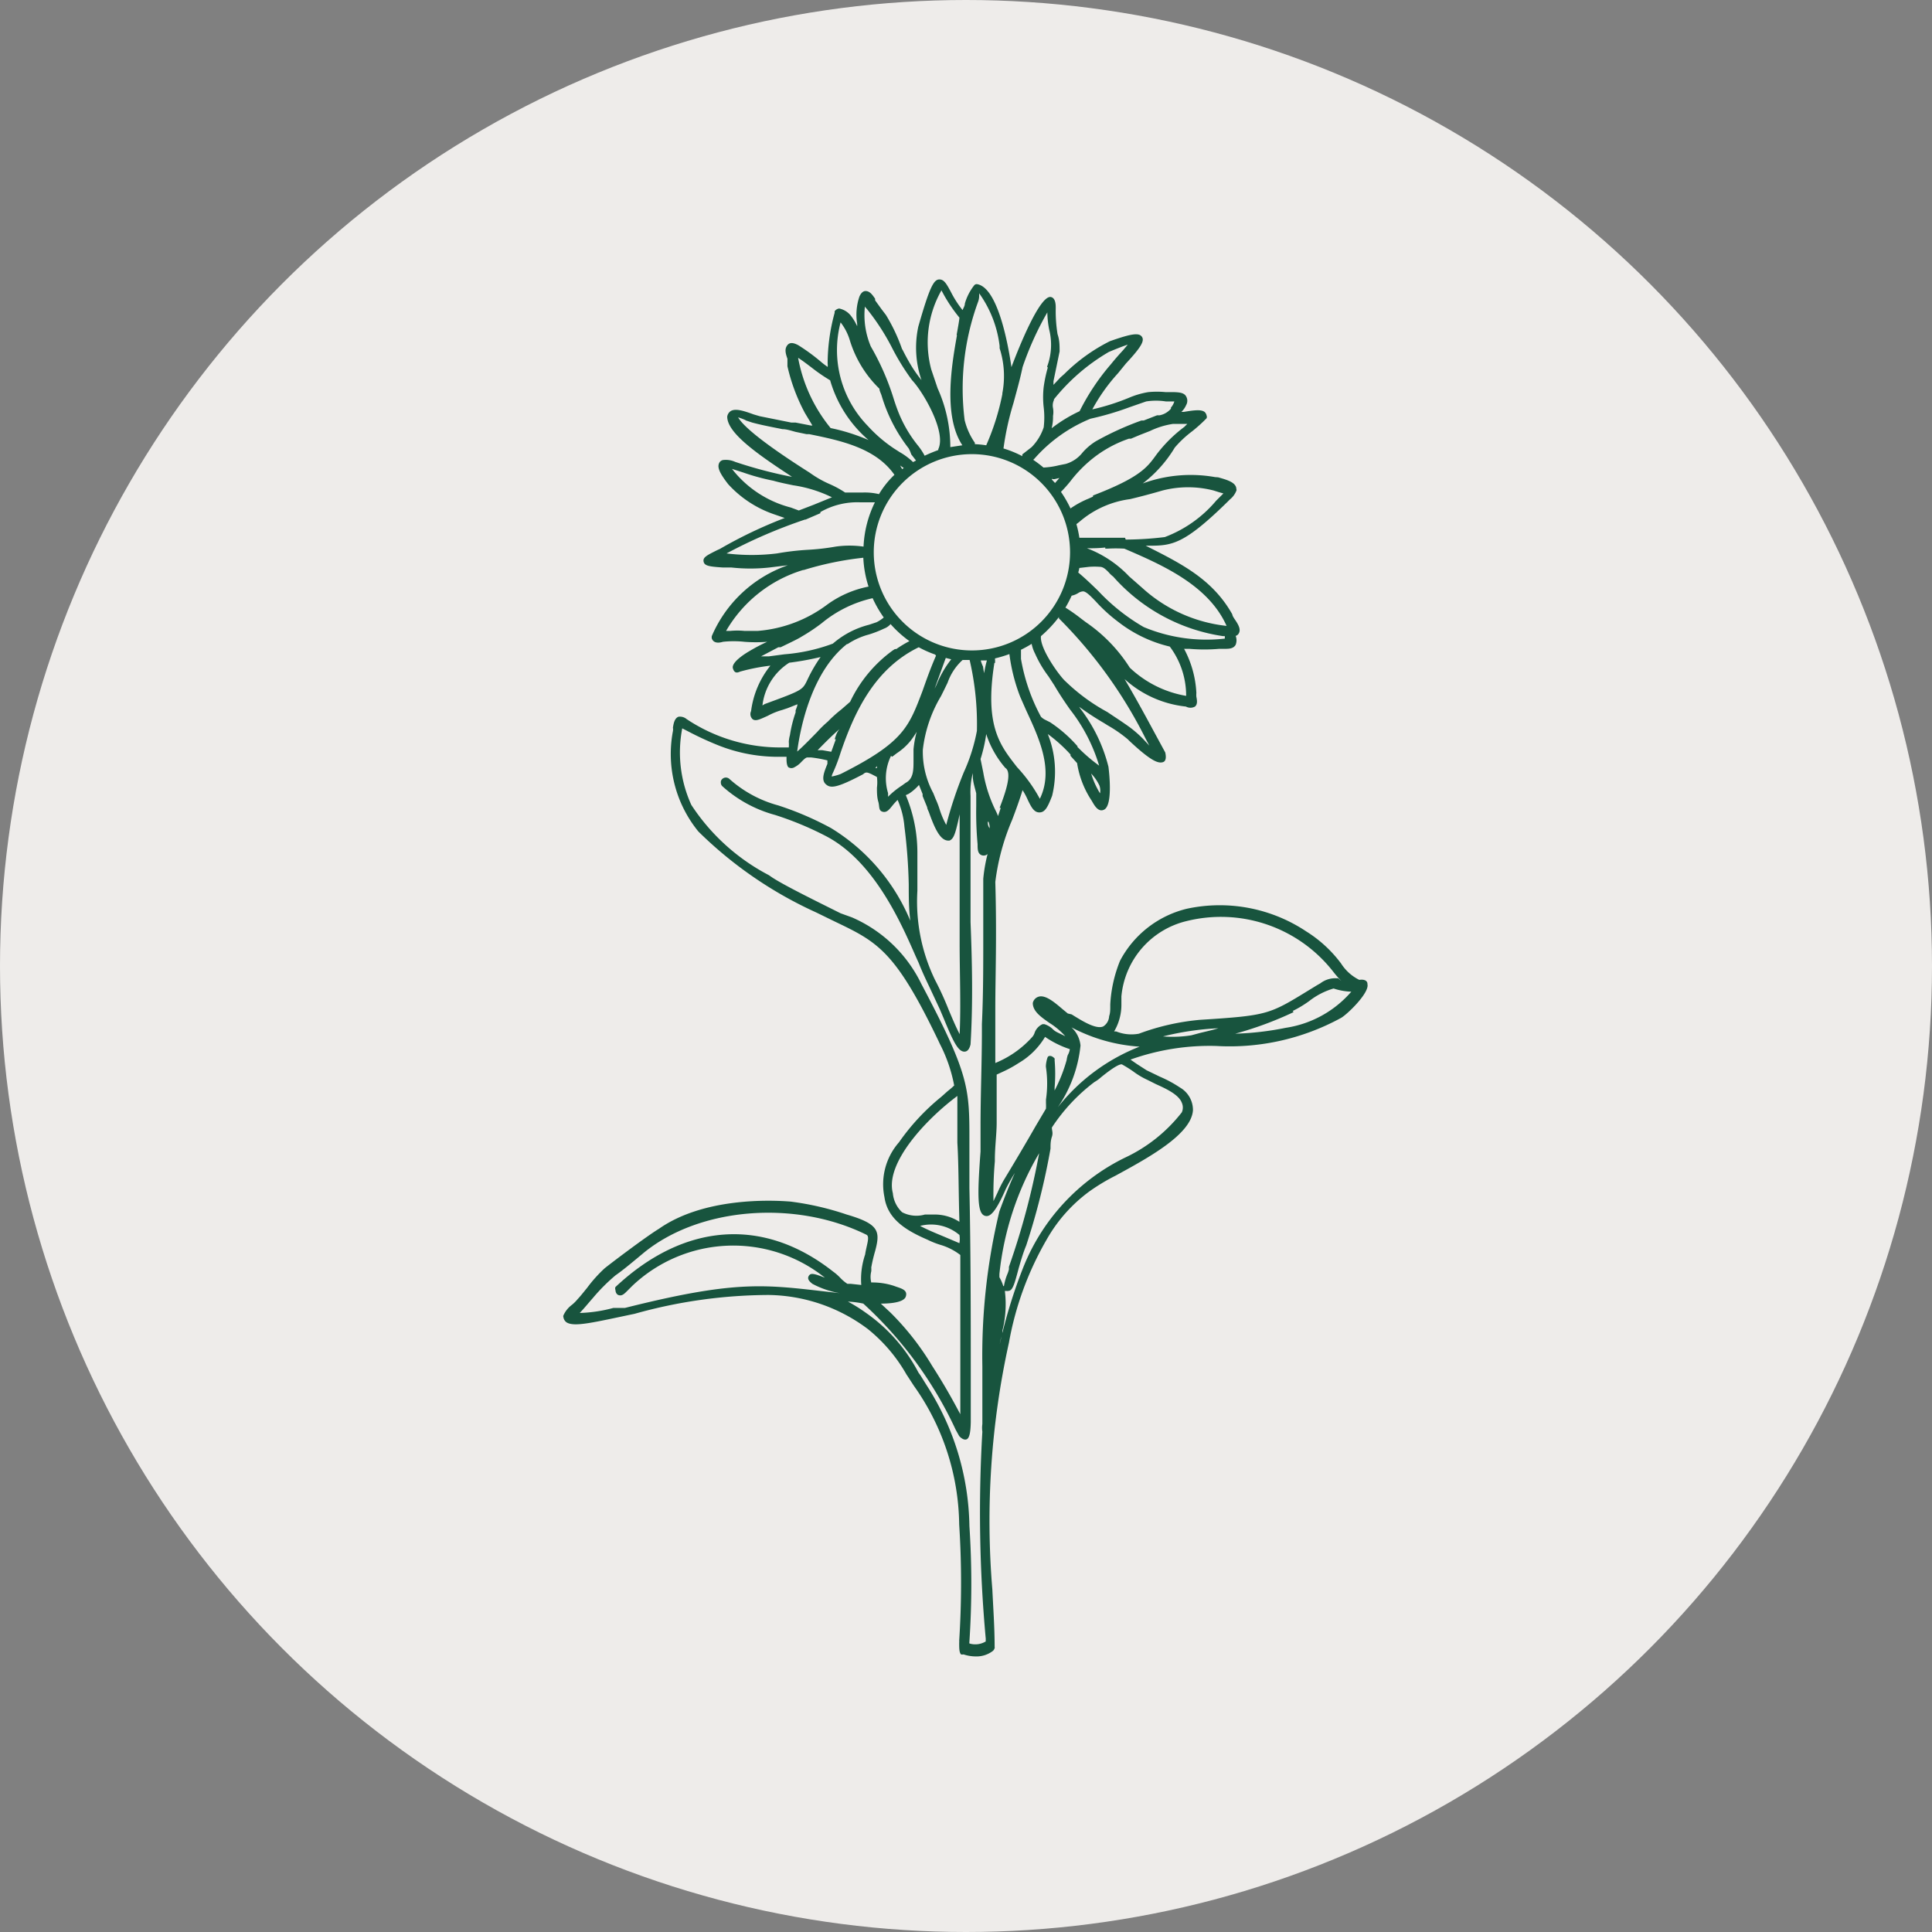 <?xml version="1.0" encoding="UTF-8"?>
<svg xmlns="http://www.w3.org/2000/svg" data-name="Layer 1" viewBox="0 0 85.04 85.04">
  <rect x="0" y="0" width="85.04" height="85.04" fill="#808080" stroke="none"/>
  <circle cx="42.52" cy="42.52" r="42.52" fill="#eeecea"></circle>
  <path fill="#18543e" d="M59.83 43.13a2 2 0 0 1-.8-.72A5.63 5.63 0 0 0 57.5 41a6.87 6.87 0 0 0-5.26-1 4.53 4.53 0 0 0-2.94 2.29 5.93 5.93 0 0 0-.43 1.92v.09c0 .15 0 .29-.05.43a.56.56 0 0 1-.26.45c-.33.15-1-.29-1.39-.53l-.17-.04-.23-.19c-.33-.28-.74-.64-1.05-.55a.37.37 0 0 0-.26.28c0 .36.35.61.74.88a3.22 3.22 0 0 1 .69.58l-.27-.13-.1-.05a.7.7 0 0 1-.2-.15.94.94 0 0 0-.35-.2h-.08a.65.65 0 0 0-.35.38.52.52 0 0 1-.1.18 4.43 4.43 0 0 1-1.63 1.15V44.41c0-1.48.07-3.15 0-5.59a10.05 10.05 0 0 1 .74-2.73c.16-.42.32-.86.46-1.31a2.93 2.93 0 0 1 .23.43c.15.31.27.55.51.55s.36-.21.56-.73a4.46 4.46 0 0 0-.19-2.72 6.72 6.72 0 0 1 1 .9v.06l.29.32a4.13 4.13 0 0 0 .64 1.65c.1.17.27.51.52.41.46-.15.22-1.89.22-1.9a7 7 0 0 0-1.23-2.55l-.06-.09a12.48 12.48 0 0 0 1.1.72l.16.1a6 6 0 0 1 .88.61l.06.06c1 .94 1.29 1 1.48.95s.13-.34.11-.43l-.51-.94c-.41-.76-.83-1.53-1.28-2.29a4.75 4.75 0 0 0 2.7 1.21.41.41 0 0 0 .4 0c.12-.1.09-.28.06-.43a1 1 0 0 1 0-.17 4.58 4.58 0 0 0-.54-1.94h.24a7.56 7.56 0 0 0 1.3 0h.21c.22 0 .42 0 .52-.18a.54.54 0 0 0 0-.39.22.22 0 0 0 .13-.1c.11-.17 0-.38-.15-.6s-.1-.18-.14-.27c-.87-1.53-2.23-2.21-3.8-3h.16c1 0 1.53-.06 3.43-1.92l.12-.12a.92.92 0 0 0 .28-.38.08.08 0 0 0 0-.07c0-.31-.46-.42-.8-.52l-.14-.01a6.14 6.14 0 0 0-3.18.28 5.66 5.66 0 0 0 1.41-1.58 4.77 4.77 0 0 1 .77-.72 6.75 6.75 0 0 0 .63-.57.16.16 0 0 0 0-.12.29.29 0 0 0-.09-.16c-.15-.11-.44-.08-.91 0H52a.9.9 0 0 0 .21-.3.38.38 0 0 0 0-.38c-.09-.17-.32-.18-.52-.19h-.38a3.92 3.92 0 0 0-.77 0 3.75 3.75 0 0 0-.85.25 10 10 0 0 1-1.61.51 7.93 7.93 0 0 1 1.13-1.59l.35-.43c.67-.72.83-1 .7-1.18s-.45-.14-1.41.2a7.76 7.76 0 0 0-2 1.44l-.17.15-.31.33v-.16l.27-1.31c0-.25 0-.5-.09-.76a6.36 6.36 0 0 1-.08-1.15c0-.13 0-.47-.24-.49-.49 0-1.38 2.21-1.71 3.09-.17-1.18-.63-3.49-1.5-3.65a.14.14 0 0 0-.14.05 2.34 2.34 0 0 0-.41.8c0 .11-.07.2-.1.29a4.54 4.54 0 0 1-.52-.81c-.18-.33-.29-.54-.5-.54-.25 0-.43.33-.93 2.08a4.41 4.41 0 0 0 .14 2.35 5.68 5.68 0 0 1-.47-.67 9.5 9.5 0 0 1-.34-.62l-.05-.09a7.83 7.83 0 0 0-.7-1.48l-.19-.25-.29-.4v-.07c-.11-.16-.23-.34-.42-.34q-.16 0-.27.24a2.47 2.47 0 0 0-.1 1.2v.11a2.21 2.21 0 0 0-.26-.44.88.88 0 0 0-.53-.34.28.28 0 0 0-.2.12.14.14 0 0 0 0 .06 8.5 8.5 0 0 0-.31 2.24.56.56 0 0 1 0 .15 3.5 3.5 0 0 1-.3-.23 8.49 8.49 0 0 0-1-.73c-.14-.07-.34-.16-.47 0s-.09.35 0 .6v.33a8.14 8.14 0 0 0 .77 2.06l.33.55h-.07l-.67-.13h-.19l-1.39-.28-.27-.08c-.44-.16-.79-.27-1-.15a.35.35 0 0 0-.16.25c0 .69 1.21 1.57 2.72 2.56l.13.09a19.66 19.66 0 0 1-2.5-.66 1 1 0 0 0-.54-.08.24.24 0 0 0-.18.17c-.07.2.1.49.41.89a4.86 4.86 0 0 0 2 1.32l.29.1.2.07a19.89 19.89 0 0 0-2.85 1.36l-.11.05c-.46.23-.65.32-.61.51s.25.22.86.26h.37a7.65 7.65 0 0 0 1.66 0l.82-.1A5.66 5.66 0 0 0 31.33 28a.34.34 0 0 0 0 .1c.09.26.39.18.49.15a4.37 4.37 0 0 1 .95 0 6.5 6.5 0 0 0 1 0 7.69 7.69 0 0 0-.8.42s-.8.45-.71.75.28.14.36.13a8.62 8.62 0 0 1 1.29-.25 4 4 0 0 0-.85 2 .31.31 0 0 0 .06.35c.14.12.35 0 .67-.14a3 3 0 0 1 .64-.26l.24-.08.43-.17c0 .08-.05.18-.08.27v.09a5.51 5.51 0 0 0-.25 1 1.35 1.35 0 0 0-.05.29 1.45 1.45 0 0 1 0 .25h-.28a7.42 7.42 0 0 1-4.22-1.25.45.45 0 0 0-.36-.1c-.17.07-.21.29-.24.48a.44.44 0 0 1 0 .15 5.4 5.4 0 0 0 1.12 4.42 17.92 17.92 0 0 0 5.18 3.56l.82.4c1.88.9 2.66 1.28 4.56 5.24l.07.15a6.68 6.68 0 0 1 .63 1.83 3.47 3.47 0 0 1-.29.25l-.28.25a9.78 9.78 0 0 0-1.86 2 2.8 2.8 0 0 0-.64 2.41c.14 1 1 1.49 1.9 1.88a3.71 3.71 0 0 0 .55.22 2.66 2.66 0 0 1 .89.45v7.09a.56.56 0 0 1 0-.08c-.23-.43-.61-1.15-1.24-2.13a11.89 11.89 0 0 0-1.84-2.35l-.42-.39c.17 0 1 0 1.1-.31s-.23-.36-.52-.47a3.06 3.06 0 0 0-1-.15 1 1 0 0 1 0-.49 1.11 1.11 0 0 0 0-.17 7 7 0 0 1 .17-.72c.23-.87.19-1.19-1.25-1.61a12.65 12.65 0 0 0-2.47-.57c-.86-.07-3.82-.19-5.8 1.2-.56.34-2.12 1.52-2.39 1.74a6.17 6.17 0 0 0-.77.86c-.14.17-.27.34-.42.5a1.8 1.8 0 0 1-.24.24 1.18 1.18 0 0 0-.38.47.11.11 0 0 0 0 .08.34.34 0 0 0 .13.22c.34.23 1.22 0 3-.37a22.1 22.1 0 0 1 5.9-.83 7.43 7.43 0 0 1 4.37 1.5 7 7 0 0 1 1.7 2l.06.09.26.4a10.74 10.74 0 0 1 2 6.11 39.94 39.94 0 0 1 0 5.13.2.2 0 0 1 0 .07c0 .25 0 .43.08.52a.23.23 0 0 0 .11 0 1.7 1.7 0 0 0 .54.09 1.18 1.18 0 0 0 .75-.24.24.24 0 0 0 .08-.13.07.07 0 0 0 0-.05c0-.86-.06-1.67-.1-2.52a36.4 36.4 0 0 1 .73-10.87 13.9 13.9 0 0 1 1.65-4.52 6.73 6.73 0 0 1 1.88-2.13 8.72 8.72 0 0 1 1.16-.7c1.41-.77 3.34-1.81 3.41-2.88a1.14 1.14 0 0 0-.57-1 5.48 5.48 0 0 0-.89-.48l-.58-.28-.42-.27-.29-.2a10.35 10.35 0 0 1 3.78-.6A10.22 10.22 0 0 0 59 44.82c.24-.11 1.29-1.11 1.19-1.5.01-.11-.08-.23-.36-.19Zm-17.6 10.65a2 2 0 0 0-1.14-.32h-.38a1.36 1.36 0 0 1-1-.1 1.3 1.3 0 0 1-.41-.84c-.35-1.33 1.48-3.27 2.84-4.28v2.06c.06 1.01.05 2.18.09 3.48Zm0 .57a1.08 1.08 0 0 1 0 .37l-.66-.28c-.36-.15-.73-.3-1.07-.48a1.93 1.93 0 0 1 1.72.39Zm-8.67-23.3a2.58 2.58 0 0 1 1.18-1.88 12.87 12.87 0 0 0 1.38-.25 6.54 6.54 0 0 0-.58 1c-.22.46-.22.46-1.88 1.07Zm3-12.21a6.81 6.81 0 0 1-1.43-3.09c.19.12.37.26.57.41a7.75 7.75 0 0 0 .84.58 5.45 5.45 0 0 0 1.69 2.63 8.5 8.5 0 0 0-1.68-.53Zm11.86 16.08a3.57 3.57 0 0 1-.39-.87 2 2 0 0 1 .36.52.67.67 0 0 1 .03.35ZM38 57.38a17.45 17.45 0 0 1 4.07 5.56l.15.27s.16.19.31.15.19-.34.2-.76v-2.09c0-2.54 0-5.42-.06-8.21v-2.1c0-2.29 0-2.9-2.12-6.9a6.08 6.08 0 0 0-3.05-2.92l-.5-.18c-1-.5-2.43-1.2-3-1.57l-.16-.11a9.11 9.11 0 0 1-3.41-3.09 5.57 5.57 0 0 1-.4-3.37l.33.17a14.18 14.18 0 0 0 1.29.59 7.11 7.11 0 0 0 2.77.49h.2v.08c0 .08 0 .29.08.38a.25.25 0 0 0 .27 0 1.07 1.07 0 0 0 .31-.24c.1-.1.18-.18.25-.19h.17a5.71 5.71 0 0 1 .72.13v.15c-.13.33-.29.69-.08.89s.47.19 1.65-.43c.12-.11.18-.09.38 0l.23.12a1.86 1.86 0 0 1 0 .47c0 .2 0 .42.06.62s0 .39.19.44.3-.11.44-.28a2.85 2.85 0 0 1 .22-.24 3.66 3.66 0 0 1 .3 1.18 23.86 23.86 0 0 1 .19 2.54c0 .54 0 1.07.07 1.6a8.68 8.68 0 0 0-3.49-4.08 13.63 13.63 0 0 0-2.33-1 5.29 5.29 0 0 1-2.14-1.16.23.23 0 0 0-.32 0 .19.19 0 0 0-.06.17.21.21 0 0 0 .08.16 5.66 5.66 0 0 0 2.3 1.25 14.16 14.16 0 0 1 2.26.94c2.11 1.11 3.29 3.81 3.93 5.27l.14.31c.16.41.35.8.51 1.14l.42.9.17.4c.41 1 .63 1.46.91 1.46.13 0 .22-.11.27-.32.11-1.81.07-3.62 0-5.38V35.03a3.27 3.27 0 0 1 .1-1v.14c0 .24.09.5.15.75v.57a15.72 15.72 0 0 0 .06 1.67c0 .22 0 .43.2.49a.26.26 0 0 0 .27-.09v-.08a6.85 6.85 0 0 0-.22 1.2v2.59c0 1.27 0 2.56-.06 3.8v.31c0 1.4-.06 2.78-.06 4.19v1.12c-.15 2-.14 2.75.21 2.83.2.05.44-.13.9-1.18a8.13 8.13 0 0 1 .4-.71c-.23.51-.45 1.06-.68 1.69a27.13 27.13 0 0 0-.75 6.82v2.54a1.18 1.18 0 0 0 0 .34 60.92 60.92 0 0 0 .15 9.12.75.75 0 0 0 0 .11.89.89 0 0 1-.72.09.25.25 0 0 1 0-.08 38.69 38.69 0 0 0 0-5.09 11.73 11.73 0 0 0-1.88-6.19l-.28-.45-.08-.11a7.37 7.37 0 0 0-2.31-2.63 7.16 7.16 0 0 0-.69-.44l-.11-.06h-.06a4 4 0 0 1 .74.09Zm-2.19-35.16-.65.25-.35-.13a4.8 4.8 0 0 1-2.59-1.7l.5.16a9.74 9.74 0 0 0 1.32.36c.28.08.58.14.87.2a5.78 5.78 0 0 1 1.71.53l-.81.33Zm-3-3.72.3.1c.45.12.89.2 1.33.29.19 0 .39.07.58.12l.48.1h.12c1.37.28 2.92.6 3.75 1.79a4 4 0 0 0-.68.85 2.7 2.7 0 0 0-.73-.07h-.76a4.41 4.41 0 0 0-.7-.38 4.55 4.55 0 0 1-.65-.35l-.12-.08-.1-.07c-2.46-1.56-3-2.18-3.14-2.43a2.56 2.56 0 0 1 .34.13Zm13.57-.91a8.71 8.71 0 0 1 2.43-2.1c.22-.09.58-.24.83-.32l-.21.25c-.13.14-.32.35-.53.61a10 10 0 0 0-1.38 2.07 6.42 6.42 0 0 0-1.23.75 2 2 0 0 0 .06-.54 1 1 0 0 0 0-.35.56.56 0 0 1 .05-.37Zm3.93 14.93a5.17 5.17 0 0 0-.57-.5c-.33-.24-.69-.47-1-.68A8.38 8.38 0 0 1 46.91 30c-.25-.21-1.16-1.46-1.09-2a5.29 5.29 0 0 0 .79-.84v.06a20.28 20.28 0 0 1 3.82 5.3l.16.3Zm-4-11.43h.11l.21-.05-.06.07-.13.15-.14-.15V21Zm1.05 4.59Zm-.46 1.06a5.27 5.27 0 0 0 .27-.52.91.91 0 0 0 .28-.11.45.45 0 0 1 .22-.08c.13 0 .32.19.56.44a7 7 0 0 0 1 .91 5.89 5.89 0 0 0 2.26 1.08 3.6 3.6 0 0 1 .72 2.17 4.77 4.77 0 0 1-2.48-1.24 6.89 6.89 0 0 0-1.93-2l-.2-.15a7.88 7.88 0 0 0-.71-.5Zm.61-1.74.43-.05a3.16 3.16 0 0 1 .47 0c.15 0 .26.11.39.24a1.19 1.19 0 0 0 .2.19A8 8 0 0 0 53.83 28h.08a.39.39 0 0 1 0 .11 7.18 7.18 0 0 1-3.57-.51 8.72 8.72 0 0 1-2-1.59c-.31-.3-.59-.57-.88-.81a1.85 1.85 0 0 0 .05-.2Zm1.14-.85h.09a6.27 6.27 0 0 1 .75 0c1.65.71 3.7 1.6 4.5 3.4a6.56 6.56 0 0 1-3.72-1.68l-.57-.5a5 5 0 0 0-1.86-1.24 5.93 5.93 0 0 0 .81-.03Zm.87-.48H47.51a4.85 4.85 0 0 0-.13-.6l.13-.1a4.25 4.25 0 0 1 2.23-1c.42-.1.88-.22 1.43-.38a4.52 4.52 0 0 1 2.25 0l.22.07.21.06-.22.22-.1.1a5.47 5.47 0 0 1-2.26 1.6 14.45 14.45 0 0 1-1.72.11Zm-1.41-1.81-.2.09a4 4 0 0 0-.79.43 5.3 5.3 0 0 0-.42-.73 6.1 6.1 0 0 0 .41-.46 5.79 5.79 0 0 1 .83-.88 5.3 5.3 0 0 1 1.75-1h.09l.38-.16.46-.18a3.56 3.56 0 0 1 1-.31h.64l-.13.13A6.16 6.16 0 0 0 50.91 20c-.4.55-.69 1-2.8 1.81Zm3.43-3.87a.87.87 0 0 1-.5.29h-.11l-.59.23h-.1a13.13 13.13 0 0 0-2 .91 2.57 2.57 0 0 0-.59.5 1.45 1.45 0 0 1-.74.5l-.3.06a3.49 3.49 0 0 1-.68.1 5.3 5.3 0 0 0-.45-.34l.06-.06A6.61 6.61 0 0 1 48 18.43a12.9 12.9 0 0 0 1.73-.51l.72-.25a2.82 2.82 0 0 1 .87 0h.37s-.04.15-.15.27Zm-4.38 27.23a7.44 7.44 0 0 0 3 .85 8.53 8.53 0 0 0-3.6 2.67 5.83 5.83 0 0 0 1-2.72 1.24 1.24 0 0 0-.4-.8Zm-3 11.39a1.71 1.71 0 0 0-.17-.39s0 0 0-.08v-.06a13.16 13.16 0 0 1 1.75-5.32 32.93 32.93 0 0 1-1.33 5v.11a1.3 1.3 0 0 1-.06.19 2.42 2.42 0 0 0-.16.55ZM47 46.44a1.12 1.12 0 0 0-.05.22 6.81 6.81 0 0 1-.53 1.34v-.13a7 7 0 0 0 0-1.21.16.16 0 0 0 0-.07c-.13-.14-.23-.12-.28-.09s-.12.37-.1.48a4.87 4.87 0 0 1 0 1.42v.15a2.5 2.5 0 0 1 0 .25l-.45.76c-.44.77-.92 1.58-1.41 2.39a5.43 5.43 0 0 0-.27.54l-.18.38a16.24 16.24 0 0 1 .06-1.75v-.07c0-.56.08-1.14.08-1.63V47.3l.28-.13a5.2 5.2 0 0 0 .69-.38A3.28 3.28 0 0 0 46 45.64a4.26 4.26 0 0 0 1.09.54.69.69 0 0 1-.09.26Zm-8.78-18.56Zm5 1.19h.22a4.23 4.23 0 0 0-.12.56 2.93 2.93 0 0 1-.05-.29s-.07-.14-.1-.27Zm-4.62 4.65v.09h-.07Zm2.54-3.41.09-.25.4-1.1.24.06a4.55 4.55 0 0 0-.65 1.13Zm-1.87 3 .21-.16a2.65 2.65 0 0 0 .59-.53 3.64 3.64 0 0 0 .28-.41 4.48 4.48 0 0 0-.14.77v.48c0 .44 0 .82-.35 1l-.15.11a3.67 3.67 0 0 0-.62.5s0-.11 0-.16a2.24 2.24 0 0 1 .13-1.64Zm.73 1.63a2.11 2.11 0 0 0 .45-.39l.16.4v.09l.2.49s0 .06.07.2c.23.64.48 1.27.86 1.27h.05c.19-.07.26-.32.39-.88l.06-.28v5.68c0 1.33.06 2.71 0 4-.18-.35-.33-.71-.49-1.09a13.31 13.31 0 0 0-.59-1.29 7.92 7.92 0 0 1-.78-3.93V37.57a6.54 6.54 0 0 0-.51-2.57Zm1.2-6.08c-.27.62-.44 1.12-.6 1.57-.6 1.57-.83 2.25-3.6 3.64a2.51 2.51 0 0 1-.39.11c0-.07.06-.17.1-.27a7.57 7.57 0 0 0 .29-.78c.6-1.76 1.48-3.69 3.44-4.64a4.75 4.75 0 0 0 .72.32Zm-4.41 3.68-.2.55-.4-.07h-.2c.33-.34.75-.76 1.05-1-.17.11-.24.32-.3.52Zm6.21-.37a7.84 7.84 0 0 1-.58 1.83 18.33 18.33 0 0 0-.77 2.31 3.86 3.86 0 0 1-.29-.68 3.8 3.8 0 0 0-.18-.47l-.1-.25a3.82 3.82 0 0 1-.46-1.91 5.91 5.91 0 0 1 .8-2.36l.12-.24.17-.35a2.43 2.43 0 0 1 .66-1h.31a12.47 12.47 0 0 1 .32 3.12Zm.51 4a.84.84 0 0 1 .05.2v.09a.44.44 0 0 1-.08-.29Zm.54-.61-.12.36a2.38 2.38 0 0 0-.12-.27 6.1 6.1 0 0 1-.53-1.65l-.12-.59a6.65 6.65 0 0 0 .25-1.1 4.29 4.29 0 0 0 .84 1.49c.32.2 0 1.11-.25 1.76Zm-5.59-11.24a4.32 4.32 0 1 1 4.32 4.31 4.32 4.32 0 0 1-4.32-4.31Zm-3-1.45.65-.28v-.05a3.26 3.26 0 0 1 1.74-.43s.35 0 .66 0a4.9 4.9 0 0 0-.5 1.95 4.34 4.34 0 0 0-1.23 0 10.13 10.13 0 0 1-1.22.14 11.63 11.63 0 0 0-1.36.16 9.09 9.09 0 0 1-2.22 0 22.54 22.54 0 0 1 3.45-1.49Zm-.08 2.22a13.91 13.91 0 0 1 2.62-.54 4.83 4.83 0 0 0 .23 1.27 4.59 4.59 0 0 0-1.87.83 5.86 5.86 0 0 1-3 1.12h-.6a3.12 3.12 0 0 0-.61 0h-.19a5.88 5.88 0 0 1 3.39-2.68Zm-1.12 3.4h.1c.46-.22.79-.38.91-.46a8.28 8.28 0 0 0 .9-.6 5.35 5.35 0 0 1 2.24-1.1 5.19 5.19 0 0 0 .49.85 1.6 1.6 0 0 1-.32.21l-.33.11a3.88 3.88 0 0 0-1.59.83 7.86 7.86 0 0 1-2.13.47l-.68.09h-.35Zm3.05-.14a3.13 3.13 0 0 1 .93-.42 4.9 4.9 0 0 0 .67-.26.69.69 0 0 0 .29-.2 4.94 4.94 0 0 0 .83.75 5.18 5.18 0 0 0-.58.35h-.06l-.08.05a5.92 5.92 0 0 0-1.89 2.27l-.39.34a5.76 5.76 0 0 0-.59.53 4.72 4.72 0 0 0-.48.47c-.2.2-.61.63-.87.85.14-1.08.64-3.51 2.19-4.73Zm6.81 30.46v-.23a4.75 4.75 0 0 0 .11-1.76.1.1 0 0 0 .06 0 .16.16 0 0 0 .09 0c.19 0 .27-.28.46-1 .09-.31.2-.69.33-1a30.64 30.64 0 0 0 1.07-4.26c0-.18 0-.34.06-.52s0-.27 0-.41a8 8 0 0 1 1.87-2 1.75 1.75 0 0 0 .29-.21c.75-.61.91-.59.94-.56a5.6 5.6 0 0 1 .48.3 3.39 3.39 0 0 0 .62.37l.38.19c.42.19 1 .45 1.14.82a.52.52 0 0 1 0 .42 6.85 6.85 0 0 1-2.51 2A9.14 9.14 0 0 0 45 55.89a22.37 22.37 0 0 0-1.08 3.68c.08-.25.08-.5.17-.76Zm3.32-25.95a6 6 0 0 0-1.22-1.07l-.22-.11a.7.7 0 0 1-.18-.13 8.28 8.28 0 0 1-.88-2.55s0-.1 0-.15v-.25a5 5 0 0 0 .47-.26 1.57 1.57 0 0 0 .15.43 5 5 0 0 0 .59 1l.26.4c.21.36.45.72.69 1.06a7.47 7.47 0 0 1 1.28 2.47 7.23 7.23 0 0 1-.97-.84Zm-3.64-3.68v-.13a.14.14 0 0 1 0-.07 5.59 5.59 0 0 0 .63-.19 7.94 7.94 0 0 0 .48 1.89l.26.59c.57 1.23 1.22 2.62.6 3.89a6.64 6.64 0 0 0-1-1.39c-.72-.93-1.45-1.77-1-4.59Zm2.32-13a6.11 6.11 0 0 0-.18.85 3.91 3.91 0 0 0 0 .9 3.71 3.71 0 0 1 0 .88 2.25 2.25 0 0 1-.53.87L45 20a.3.3 0 0 0 0 .08 4.66 4.66 0 0 0-.83-.34 12.48 12.48 0 0 1 .44-2c.13-.49.28-1 .4-1.58a13.67 13.67 0 0 1 1.09-2.41 4.21 4.21 0 0 0 .08.75 2.75 2.75 0 0 1-.09 1.64Zm-4-1.41c-.22 1.24-.62 3.53.24 4.83l-.53.08a6.29 6.29 0 0 0-.56-2.59l-.28-.83a4.63 4.63 0 0 1 .45-3.48 6.72 6.72 0 0 0 .79 1.2c0 .09-.07.47-.12.75Zm2 2.58a10.72 10.72 0 0 1-.71 2.25 4.7 4.7 0 0 0-.5-.05v-.06a3 3 0 0 1-.45-1 11.1 11.1 0 0 1 .59-5.2.78.78 0 0 0 .05-.29v-.09a5 5 0 0 1 .9 2.32v.1a4 4 0 0 1 .12 1.98Zm-4.34 3.25-.07.05-.09-.16Zm1.52-.79c-.19.07-.39.15-.6.25a2.69 2.69 0 0 0-.28-.43 5.67 5.67 0 0 1-.93-1.63 8.68 8.68 0 0 1-.16-.47 11.21 11.21 0 0 0-1-2.28 3.56 3.56 0 0 1-.26-1.76.35.35 0 0 0 .08.1 10 10 0 0 1 1.1 1.69 10.27 10.27 0 0 0 .9 1.46c.46.48 1.52 2.26 1.15 3.03Zm-1.19.19.21.27-.13.07a2.92 2.92 0 0 0-.59-.44l-.25-.16a6.23 6.23 0 0 1-1.16-1A4.78 4.78 0 0 1 37 14.19a2.39 2.39 0 0 1 .41.8 5 5 0 0 0 1.3 2.12c0 .1.07.21.1.32A7 7 0 0 0 40 19.74a1.83 1.83 0 0 1 .11.26ZM27 57.57a6.35 6.35 0 0 1-1.41.22h-.07c.21-.22.41-.47.58-.66a8 8 0 0 1 1-1c.29-.2.65-.5.94-.74l.3-.25c2.45-2 6.66-2.34 9.8-.79.16.08 0 .46-.06.87a3.39 3.39 0 0 0-.17 1.34l-.46-.05h-.15a1.71 1.71 0 0 1-.31-.26 2.21 2.21 0 0 0-.32-.28c-3.06-2.41-6.55-2.16-9.58.68a.17.17 0 0 0 0 .13s0 .19.15.23.25-.07.39-.21l.2-.2a6.46 6.46 0 0 1 8.48-.36c-.45-.17-.62-.23-.71-.08s.06.27.16.35a4 4 0 0 0 1.2.41l-.79-.09c-2.61-.3-3.93-.45-8.66.74Zm25.44-12a5.22 5.22 0 0 1-1.25.05 12.39 12.39 0 0 1 2.44-.36c-.26.08-.53.14-.78.2Zm6.46-2.51h-.07a1.08 1.08 0 0 0-.71.22l-.14.08-.36.22c-1.76 1.08-1.82 1.12-4.81 1.31a10.32 10.32 0 0 0-2.68.61 1.79 1.79 0 0 1-1-.1h-.09a2.3 2.3 0 0 0 .32-1.2v-.34a3.76 3.76 0 0 1 2.88-3.32 6.27 6.27 0 0 1 6.42 2.2 5.2 5.2 0 0 0 .38.44Zm-2 1.44a4.88 4.88 0 0 0 .73-.44 3.21 3.21 0 0 1 1.07-.55 2.72 2.72 0 0 0 .78.14 4.74 4.74 0 0 1-2.88 1.59 13.07 13.07 0 0 1-2.23.26 15.68 15.68 0 0 0 2.57-.95Z"></path>
</svg>
